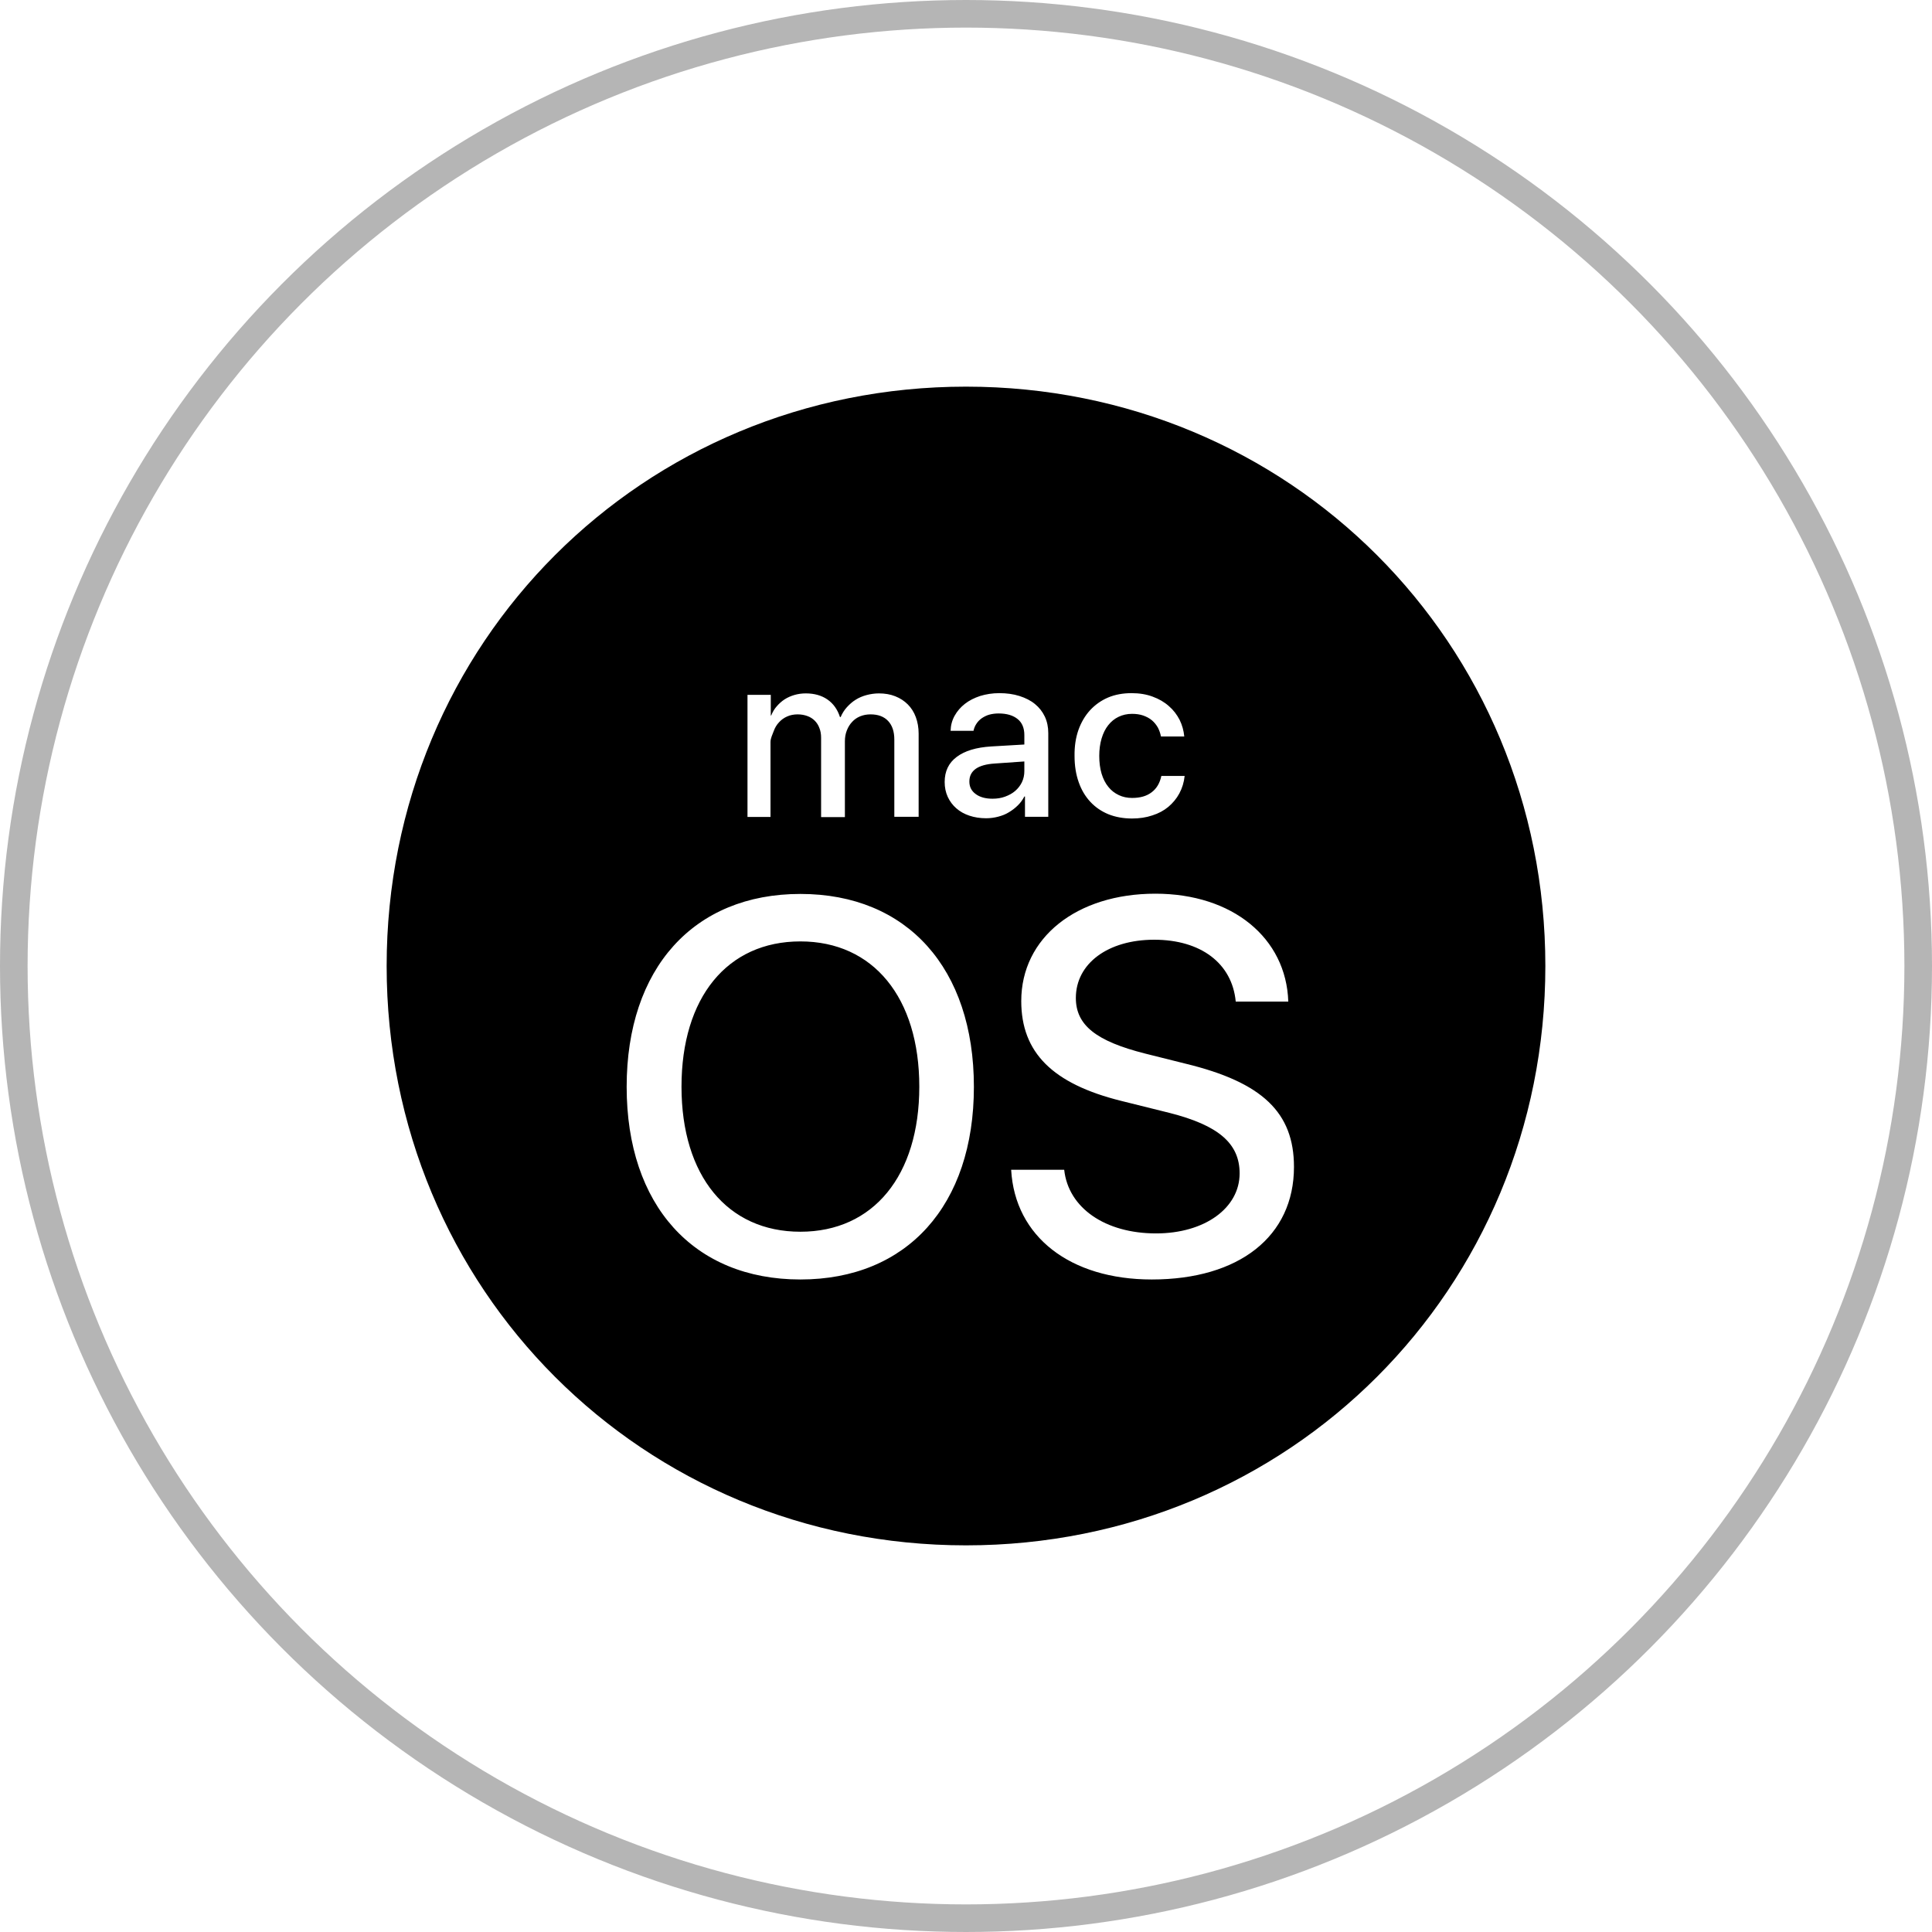 <svg xmlns="http://www.w3.org/2000/svg" xmlns:xlink="http://www.w3.org/1999/xlink" fill="none" version="1.1" width="70" height="70" viewBox="0 0 70 70"><clipPath id="master_svg0_549_42096"><rect x="11" y="11" width="48" height="48" rx="0"/></clipPath><g style="mix-blend-mode:passthrough"><g><g style="mix-blend-mode:passthrough"><ellipse cx="35" cy="35" rx="34.5" ry="34.5" fill-opacity="0" stroke-opacity="1" stroke="#B5B5B5" stroke-width="1" fill="none" stroke-dasharray=""/></g><g clip-path="url(#master_svg0_549_42096)"><g><path d="M37.114,27.936L37.114,27.589L36.041,27.664C35.736,27.683,35.506,27.748,35.352,27.856C35.197,27.969,35.122,28.119,35.122,28.316C35.122,28.508,35.197,28.658,35.352,28.77C35.502,28.883,35.708,28.939,35.961,28.939C36.125,28.939,36.275,28.916,36.416,28.864C36.556,28.812,36.678,28.747,36.781,28.658C36.884,28.569,36.964,28.466,37.025,28.344C37.086,28.217,37.114,28.081,37.114,27.936ZM35,14.009C23.286,14.009,14.009,23.286,14.009,35C14.009,46.714,23.286,55.991,35,55.991C46.714,55.991,55.991,46.714,55.991,35C55.991,23.286,46.714,14.009,35,14.009ZM39.073,26.45C39.172,26.173,39.312,25.934,39.495,25.733C39.678,25.536,39.894,25.381,40.147,25.273C40.4,25.166,40.686,25.114,41,25.114C41.281,25.114,41.539,25.156,41.764,25.241C41.994,25.325,42.186,25.437,42.35,25.583C42.514,25.723,42.641,25.892,42.739,26.08C42.833,26.272,42.889,26.473,42.908,26.684L42.064,26.684C42.041,26.567,42.003,26.459,41.952,26.361C41.895,26.262,41.825,26.173,41.736,26.098C41.647,26.023,41.539,25.967,41.422,25.925C41.3,25.883,41.164,25.864,41.014,25.864C40.836,25.864,40.672,25.902,40.527,25.972C40.381,26.042,40.255,26.145,40.152,26.277C40.048,26.408,39.969,26.567,39.912,26.759C39.856,26.947,39.828,27.158,39.828,27.387C39.828,27.627,39.856,27.842,39.912,28.03C39.969,28.217,40.048,28.377,40.156,28.508C40.259,28.639,40.386,28.737,40.536,28.808C40.681,28.878,40.845,28.911,41.019,28.911C41.309,28.911,41.544,28.845,41.722,28.709C41.905,28.573,42.022,28.377,42.078,28.114L42.922,28.114C42.898,28.344,42.833,28.555,42.73,28.747C42.627,28.939,42.491,29.098,42.331,29.234C42.167,29.37,41.975,29.473,41.75,29.544C41.53,29.619,41.281,29.656,41.019,29.656C40.705,29.656,40.419,29.605,40.161,29.502C39.908,29.398,39.687,29.248,39.505,29.052C39.322,28.855,39.181,28.62,39.083,28.339C38.984,28.058,38.933,27.744,38.933,27.392C38.928,27.041,38.975,26.731,39.073,26.45ZM27.083,25.175L27.927,25.175L27.927,25.925L27.941,25.925C27.992,25.798,28.058,25.686,28.142,25.592C28.227,25.494,28.32,25.409,28.428,25.339C28.536,25.269,28.658,25.217,28.784,25.18C28.916,25.142,29.052,25.123,29.197,25.123C29.506,25.123,29.769,25.198,29.98,25.344C30.195,25.494,30.345,25.705,30.434,25.981L30.458,25.981C30.514,25.85,30.589,25.728,30.683,25.625C30.777,25.522,30.88,25.428,31.002,25.353C31.119,25.278,31.255,25.222,31.395,25.184C31.536,25.147,31.686,25.123,31.845,25.123C32.061,25.123,32.258,25.156,32.436,25.227C32.614,25.297,32.764,25.395,32.891,25.522C33.017,25.648,33.116,25.803,33.181,25.981C33.247,26.159,33.284,26.361,33.284,26.581L33.284,29.595L32.403,29.595L32.403,26.797C32.403,26.506,32.328,26.281,32.178,26.122C32.028,25.962,31.817,25.883,31.541,25.883C31.405,25.883,31.283,25.906,31.166,25.953C31.053,26,30.955,26.066,30.875,26.155C30.795,26.239,30.73,26.342,30.683,26.464C30.636,26.581,30.612,26.712,30.612,26.858L30.612,29.605L29.75,29.605L29.75,26.727C29.75,26.6,29.731,26.483,29.689,26.38C29.652,26.277,29.595,26.187,29.52,26.112C29.445,26.037,29.356,25.981,29.253,25.944C29.15,25.906,29.033,25.883,28.902,25.883C28.766,25.883,28.639,25.906,28.522,25.958C28.405,26.009,28.306,26.08,28.227,26.169C28.142,26.258,28.077,26.366,28.034,26.487C27.992,26.609,27.917,26.741,27.917,26.886L27.917,29.6L27.083,29.6L27.083,25.175ZM29,46.358C25.128,46.358,22.705,43.667,22.705,39.378C22.705,35.089,25.128,32.389,29,32.389C32.872,32.389,35.286,35.089,35.286,39.378C35.286,43.667,32.867,46.358,29,46.358ZM36.162,29.591C36.022,29.628,35.872,29.647,35.727,29.647C35.506,29.647,35.305,29.614,35.122,29.553C34.939,29.492,34.78,29.403,34.648,29.286C34.517,29.173,34.414,29.033,34.339,28.873C34.264,28.709,34.227,28.531,34.227,28.334C34.227,27.945,34.372,27.641,34.662,27.425C34.953,27.205,35.37,27.078,35.919,27.045L37.114,26.975L37.114,26.633C37.114,26.38,37.034,26.183,36.87,26.052C36.706,25.92,36.481,25.85,36.181,25.85C36.064,25.85,35.952,25.864,35.848,25.892C35.745,25.92,35.656,25.967,35.577,26.019C35.497,26.075,35.431,26.141,35.38,26.22C35.328,26.295,35.291,26.384,35.272,26.478L34.442,26.478C34.447,26.281,34.494,26.103,34.587,25.934C34.681,25.766,34.803,25.625,34.958,25.503C35.112,25.381,35.3,25.287,35.511,25.217C35.722,25.152,35.956,25.114,36.205,25.114C36.472,25.114,36.716,25.147,36.936,25.217C37.156,25.287,37.344,25.381,37.498,25.508C37.653,25.634,37.77,25.784,37.855,25.962C37.939,26.141,37.981,26.342,37.981,26.558L37.981,29.595L37.137,29.595L37.137,28.859L37.114,28.859C37.053,28.977,36.973,29.089,36.875,29.183C36.777,29.281,36.669,29.361,36.552,29.431C36.439,29.502,36.308,29.553,36.162,29.591ZM41.731,46.358C38.778,46.358,36.772,44.811,36.636,42.383L38.558,42.383C38.708,43.77,40.048,44.689,41.886,44.689C43.648,44.689,44.914,43.77,44.914,42.514C44.914,41.427,44.145,40.77,42.364,40.32L40.63,39.889C38.136,39.27,37.002,38.136,37.002,36.27C37.002,33.973,39.008,32.38,41.862,32.38C44.656,32.38,46.602,33.983,46.677,36.289L44.773,36.289C44.642,34.902,43.508,34.048,41.82,34.048C40.142,34.048,38.98,34.911,38.98,36.158C38.98,37.142,39.711,37.723,41.492,38.173L42.955,38.539C45.739,39.214,46.883,40.311,46.883,42.28C46.883,44.792,44.9,46.358,41.731,46.358ZM29,34.109C26.347,34.109,24.692,36.144,24.692,39.373C24.692,42.598,26.352,44.628,29,44.628C31.644,44.628,33.308,42.594,33.308,39.373C33.308,36.144,31.639,34.109,29,34.109Z" fill="#000000" fill-opacity="1"/></g></g></g></g></svg>